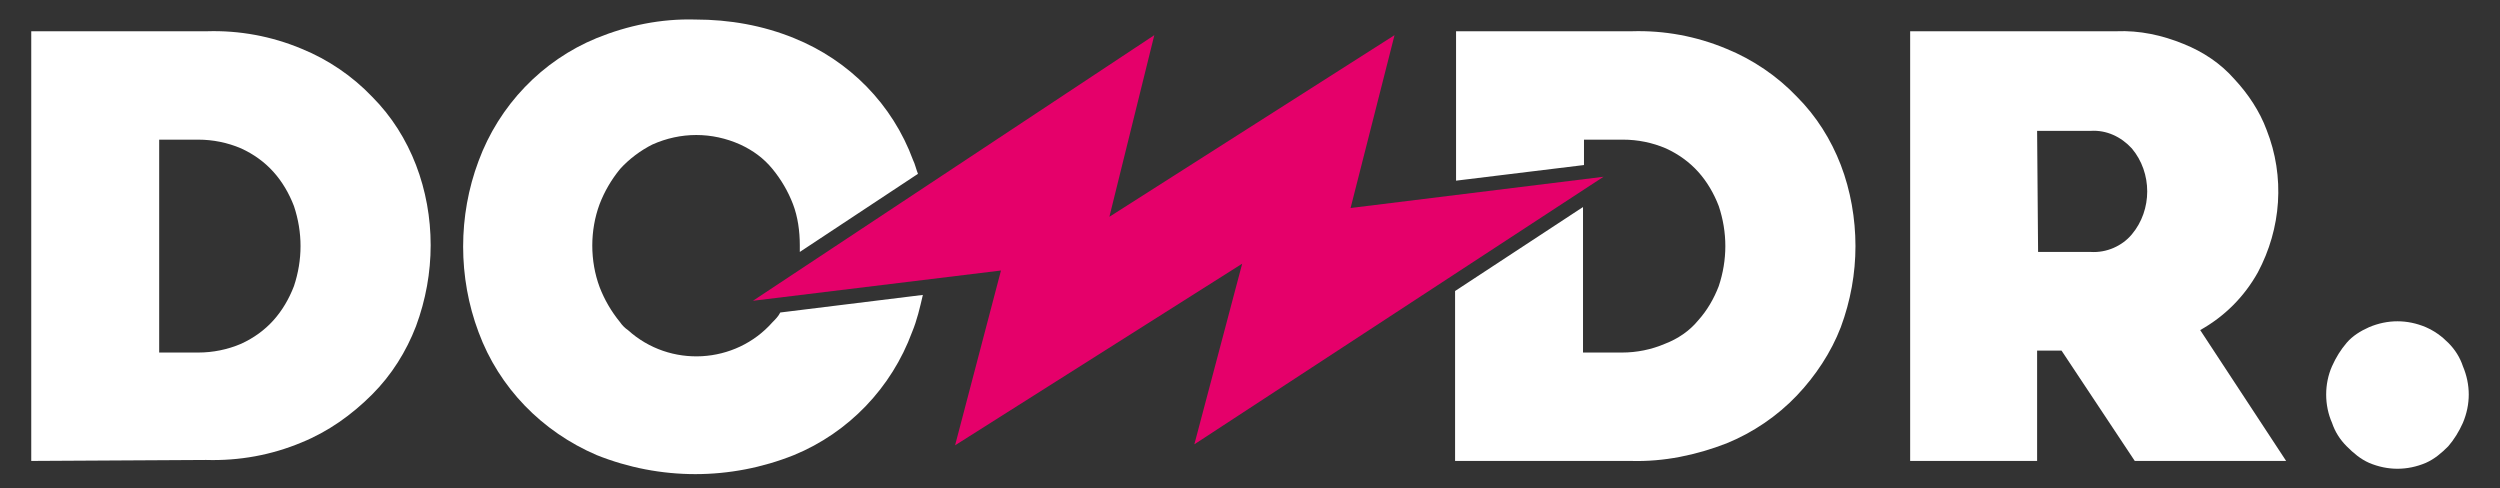 <?xml version="1.0" encoding="utf-8"?>
<svg xmlns="http://www.w3.org/2000/svg" xmlns:xlink="http://www.w3.org/1999/xlink" version="1.1" id="fill" x="0px" y="0px" viewBox="0 0 256 50" style="enable-background:new 0 0 256 50;" xml:space="preserve">
<rect x="0" y="0" width="256" height="50" fill="#333333" stroke="none"/>
<style type="text/css">
	.st0{fill:#FFFFFF;}
	.st1{fill:#E5006A;}
</style>
<path class="st0" d="M16.3,36.1h4c1.5,0,3-0.3,4.4-0.9c1.3-0.6,2.4-1.4,3.3-2.4c0.9-1,1.6-2.2,2.1-3.5  c0.9-2.7,0.9-5.5,0-8.2c-0.5-1.3-1.2-2.5-2.1-3.5c-0.9-1-2-1.8-3.3-2.4c-1.4-0.6-2.9-0.9-4.4-0.9h-4V36.1z M3.2,47.2v-44h18  c3.3-0.1,6.6,0.5,9.7,1.8c2.7,1.1,5.2,2.8,7.2,4.9c2,2,3.5,4.4,4.5,7c1,2.6,1.5,5.4,1.5,8.2c0,2.8-0.5,5.6-1.5,8.3  c-1,2.6-2.5,5-4.5,7c-2.1,2.1-4.5,3.8-7.2,4.9c-3.1,1.3-6.4,1.9-9.8,1.8L3.2,47.2z"></path>
<path class="st0" d="M188.5,16.9c-1-2.6-2.5-5-4.5-7c-2-2.1-4.5-3.8-7.2-4.9c-3.1-1.3-6.4-1.9-9.7-1.8h-18v15.3  l13.1-1.6v-2.6h4c1.5,0,3,0.3,4.4,0.9c1.3,0.6,2.4,1.4,3.3,2.4c0.9,1,1.6,2.2,2.1,3.5c0.9,2.7,0.9,5.5,0,8.2  c-0.5,1.3-1.2,2.5-2.1,3.5c-0.9,1.1-2.1,1.9-3.4,2.4c-1.4,0.6-2.9,0.9-4.4,0.9h-4V21.2L149,29.8v17.4h18c3.4,0.1,6.7-0.6,9.8-1.8  c2.7-1.1,5.2-2.8,7.2-4.9c1.9-2,3.5-4.4,4.5-7c1-2.7,1.5-5.5,1.5-8.3C190,22.4,189.5,19.5,188.5,16.9z"></path>
<path class="st0" d="M79.9,32c-0.2,0.4-0.5,0.7-0.8,1c-3.8,4.3-10.5,4.7-14.8,0.8c0,0,0,0,0,0  c-0.3-0.2-0.6-0.5-0.8-0.8c-0.9-1.1-1.6-2.3-2.1-3.6c-1-2.7-1-5.8,0-8.5c0.5-1.3,1.2-2.5,2.1-3.6c0.9-1,2.1-1.9,3.3-2.5  c2.9-1.3,6.1-1.3,9,0c1.3,0.6,2.4,1.4,3.3,2.5c0.9,1.1,1.6,2.3,2.1,3.6c0.5,1.3,0.7,2.8,0.7,4.2v0.7l12.1-8c-0.2-0.5-0.3-1-0.5-1.4  C91.4,10.7,87,6.2,81.3,3.9C78.1,2.6,74.7,2,71.2,2c-3.5-0.1-6.9,0.6-10.1,1.9c-5.6,2.3-10,6.9-12.1,12.6c-2.1,5.6-2.1,11.9,0,17.5  c2.1,5.7,6.5,10.2,12.1,12.6c6.5,2.6,13.7,2.6,20.2,0c5.6-2.3,10-6.9,12.1-12.6c0.5-1.2,0.8-2.5,1.1-3.8L79.9,32z"></path>
<path class="st0" d="M208.7,25.8h5.4c1.6,0.1,3.2-0.6,4.2-1.8c2.1-2.5,2.1-6.3,0-8.8c-1.1-1.2-2.6-1.9-4.2-1.8h-5.5  L208.7,25.8z M195.6,47.2v-44h21.1c2.4-0.1,4.7,0.4,6.9,1.3c2,0.8,3.8,2,5.2,3.6c1.4,1.5,2.6,3.3,3.3,5.2c1.9,4.8,1.5,10.1-0.9,14.6  c-1.4,2.5-3.4,4.5-5.9,5.9l8.8,13.4h-15.5l-7.5-11.3h-2.5v11.3H195.6z"></path>
<path class="st0" d="M238.2,40.4c0-1,0.2-2,0.6-2.9c0.4-0.9,0.9-1.7,1.5-2.4c0.6-0.7,1.4-1.2,2.3-1.6  c1.9-0.8,3.9-0.8,5.8,0c0.9,0.4,1.6,0.9,2.3,1.6c0.7,0.7,1.2,1.5,1.5,2.4c0.8,1.9,0.8,3.9,0,5.8c-0.4,0.9-0.9,1.7-1.5,2.4  c-0.7,0.7-1.4,1.3-2.3,1.7c-1.9,0.8-3.9,0.8-5.8,0c-0.9-0.4-1.6-1-2.3-1.7c-0.7-0.7-1.2-1.5-1.5-2.4  C238.4,42.4,238.2,41.4,238.2,40.4"></path>
<path class="st1" d="M164.2,18.1l-25.9,3.2l4.5-17.7l-29.2,18.6l4.6-18.6L77.1,30.8l25.4-3.1l-4.7,17.9L127.2,27  l-4.9,18.5L164.2,18.1z"></path>
</svg>

